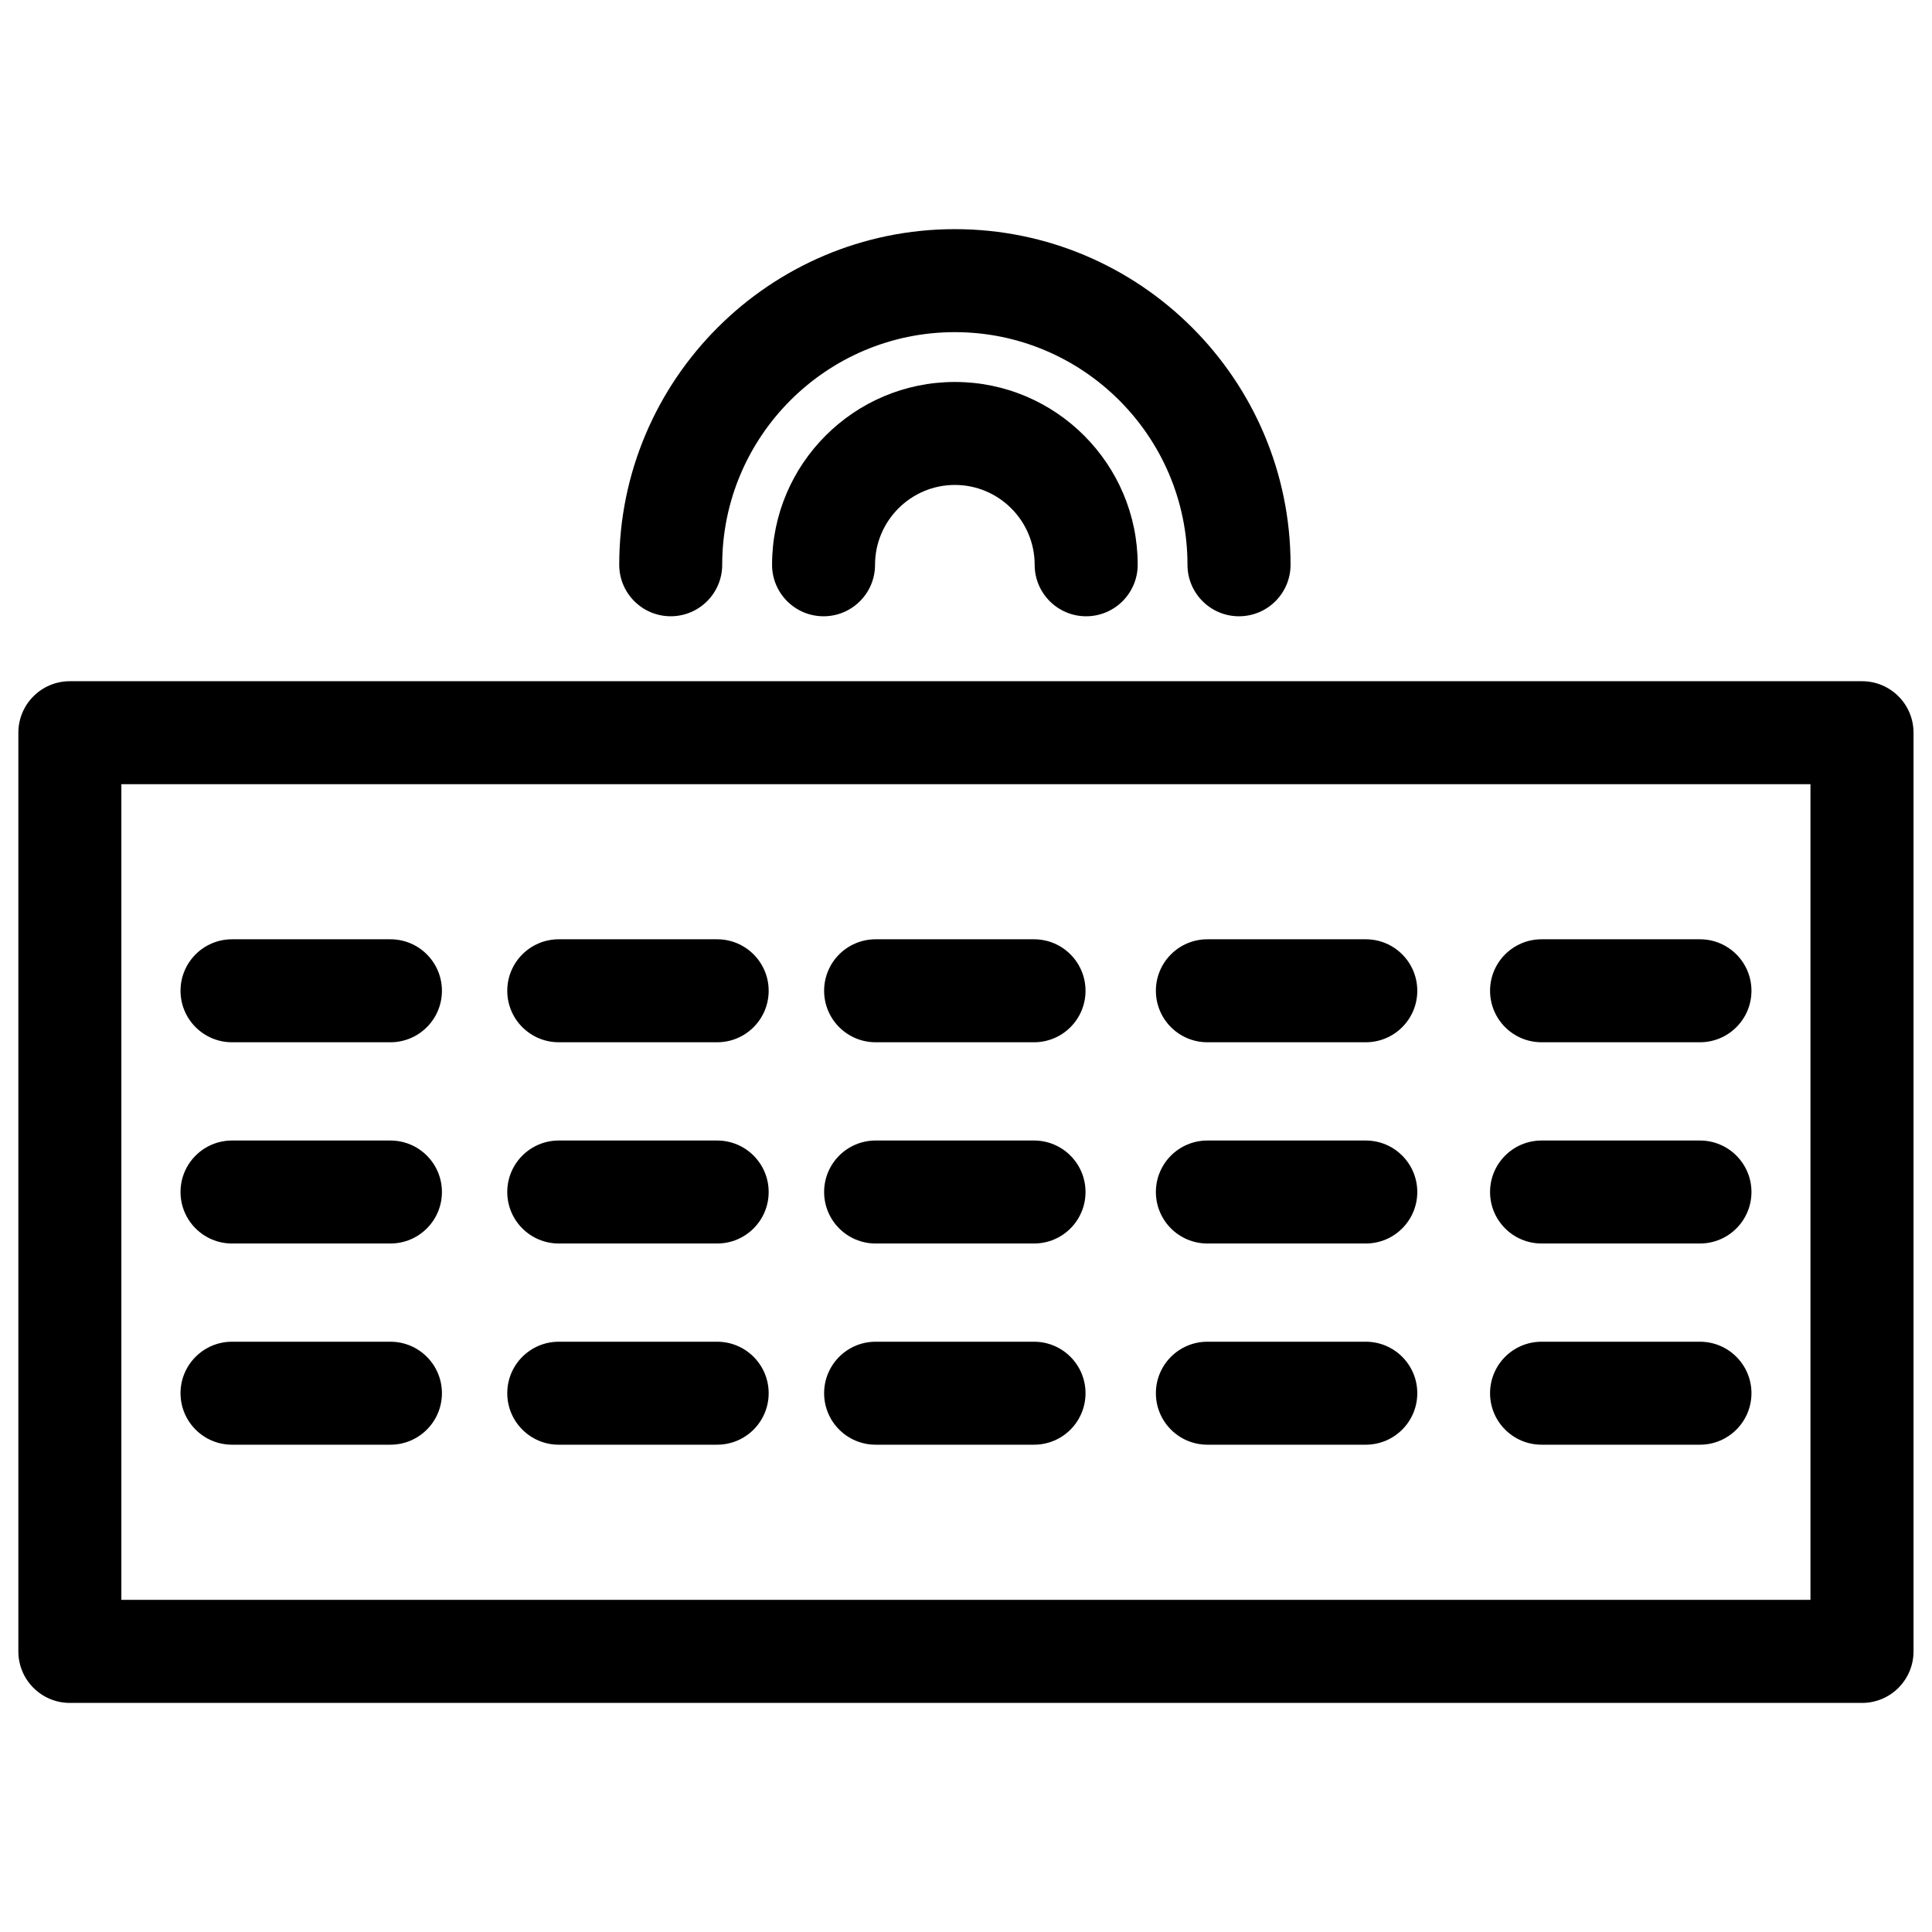 <?xml version="1.0" encoding="UTF-8"?>
<!-- Uploaded to: ICON Repo, www.svgrepo.com, Generator: ICON Repo Mixer Tools -->
<svg width="800px" height="800px" version="1.1" viewBox="144 144 512 512" xmlns="http://www.w3.org/2000/svg">
 <defs>
  <clipPath id="a">
   <path d="m148.09 324h503.81v272h-503.81z"/>
  </clipPath>
 </defs>
 <g clip-path="url(#a)">
  <path d="m637.46 595.29h-474.95c-7.535 0-13.645-6.109-13.645-13.645v-243.47c0-7.535 6.109-13.645 13.645-13.645h474.95c7.535 0 13.645 6.109 13.645 13.645v243.45c0 7.559-6.109 13.668-13.645 13.668zm-461.3-27.312h447.63v-216.16h-447.63z"/>
 </g>
 <path d="m247.47 420.21h-41.984c-7.535 0-13.645-6.109-13.645-13.645 0-7.535 6.109-13.645 13.645-13.645h41.984c7.535 0 13.645 6.109 13.645 13.645 0 7.535-6.106 13.645-13.645 13.645z"/>
 <path d="m334.06 420.21h-41.984c-7.535 0-13.645-6.109-13.645-13.645 0-7.535 6.109-13.645 13.645-13.645h41.984c7.535 0 13.645 6.109 13.645 13.645 0 7.535-6.109 13.645-13.645 13.645z"/>
 <path d="m418.03 420.21h-41.984c-7.535 0-13.645-6.109-13.645-13.645 0-7.535 6.109-13.645 13.645-13.645h41.984c7.535 0 13.645 6.109 13.645 13.645 0 7.535-6.09 13.645-13.645 13.645z"/>
 <path d="m505.95 420.21h-41.984c-7.535 0-13.645-6.109-13.645-13.645 0-7.535 6.109-13.645 13.645-13.645h41.984c7.535 0 13.645 6.109 13.645 13.645 0 7.535-6.109 13.645-13.645 13.645z"/>
 <path d="m594.51 420.21h-41.984c-7.535 0-13.645-6.109-13.645-13.645 0-7.535 6.109-13.645 13.645-13.645h41.984c7.535 0 13.645 6.109 13.645 13.645 0 7.535-6.109 13.645-13.645 13.645z"/>
 <path d="m247.47 473.54h-41.984c-7.535 0-13.645-6.109-13.645-13.645s6.109-13.645 13.645-13.645h41.984c7.535 0 13.645 6.109 13.645 13.645s-6.106 13.645-13.645 13.645z"/>
 <path d="m334.06 473.54h-41.984c-7.535 0-13.645-6.109-13.645-13.645s6.109-13.645 13.645-13.645h41.984c7.535 0 13.645 6.109 13.645 13.645s-6.109 13.645-13.645 13.645z"/>
 <path d="m418.03 473.54h-41.984c-7.535 0-13.645-6.109-13.645-13.645s6.109-13.645 13.645-13.645h41.984c7.535 0 13.645 6.109 13.645 13.645s-6.09 13.645-13.645 13.645z"/>
 <path d="m505.95 473.54h-41.984c-7.535 0-13.645-6.109-13.645-13.645s6.109-13.645 13.645-13.645h41.984c7.535 0 13.645 6.109 13.645 13.645s-6.109 13.645-13.645 13.645z"/>
 <path d="m594.51 473.54h-41.984c-7.535 0-13.645-6.109-13.645-13.645s6.109-13.645 13.645-13.645h41.984c7.535 0 13.645 6.109 13.645 13.645s-6.109 13.645-13.645 13.645z"/>
 <path d="m247.47 526.86h-41.984c-7.535 0-13.645-6.109-13.645-13.645 0-7.535 6.109-13.645 13.645-13.645h41.984c7.535 0 13.645 6.109 13.645 13.645 0 7.535-6.106 13.645-13.645 13.645z"/>
 <path d="m334.06 526.86h-41.984c-7.535 0-13.645-6.109-13.645-13.645 0-7.535 6.109-13.645 13.645-13.645h41.984c7.535 0 13.645 6.109 13.645 13.645 0 7.535-6.109 13.645-13.645 13.645z"/>
 <path d="m418.03 526.86h-41.984c-7.535 0-13.645-6.109-13.645-13.645 0-7.535 6.109-13.645 13.645-13.645h41.984c7.535 0 13.645 6.109 13.645 13.645 0 7.535-6.09 13.645-13.645 13.645z"/>
 <path d="m505.95 526.86h-41.984c-7.535 0-13.645-6.109-13.645-13.645 0-7.535 6.109-13.645 13.645-13.645h41.984c7.535 0 13.645 6.109 13.645 13.645 0 7.535-6.109 13.645-13.645 13.645z"/>
 <path d="m594.51 526.86h-41.984c-7.535 0-13.645-6.109-13.645-13.645 0-7.535 6.109-13.645 13.645-13.645h41.984c7.535 0 13.645 6.109 13.645 13.645 0 7.535-6.109 13.645-13.645 13.645z"/>
 <path d="m472.34 307.32c-7.535 0-13.645-6.109-13.645-13.645 0-34.008-27.648-61.652-61.652-61.652-34.008-0.004-61.652 27.645-61.652 61.648 0 7.535-6.109 13.645-13.645 13.645-7.535 0-13.645-6.109-13.645-13.645 0-49.039 39.887-88.945 88.945-88.945 49.059 0 88.965 39.887 88.965 88.945-0.004 7.539-6.113 13.648-13.672 13.648z"/>
 <path d="m431.84 307.32c-7.535 0-13.645-6.109-13.645-13.645 0-11.672-9.488-21.16-21.141-21.16s-21.16 9.488-21.16 21.16c0 7.535-6.109 13.645-13.645 13.645s-13.645-6.109-13.645-13.645c0-26.723 21.727-48.449 48.449-48.449s48.449 21.727 48.449 48.449c-0.02 7.535-6.129 13.645-13.664 13.645z"/>
</svg>